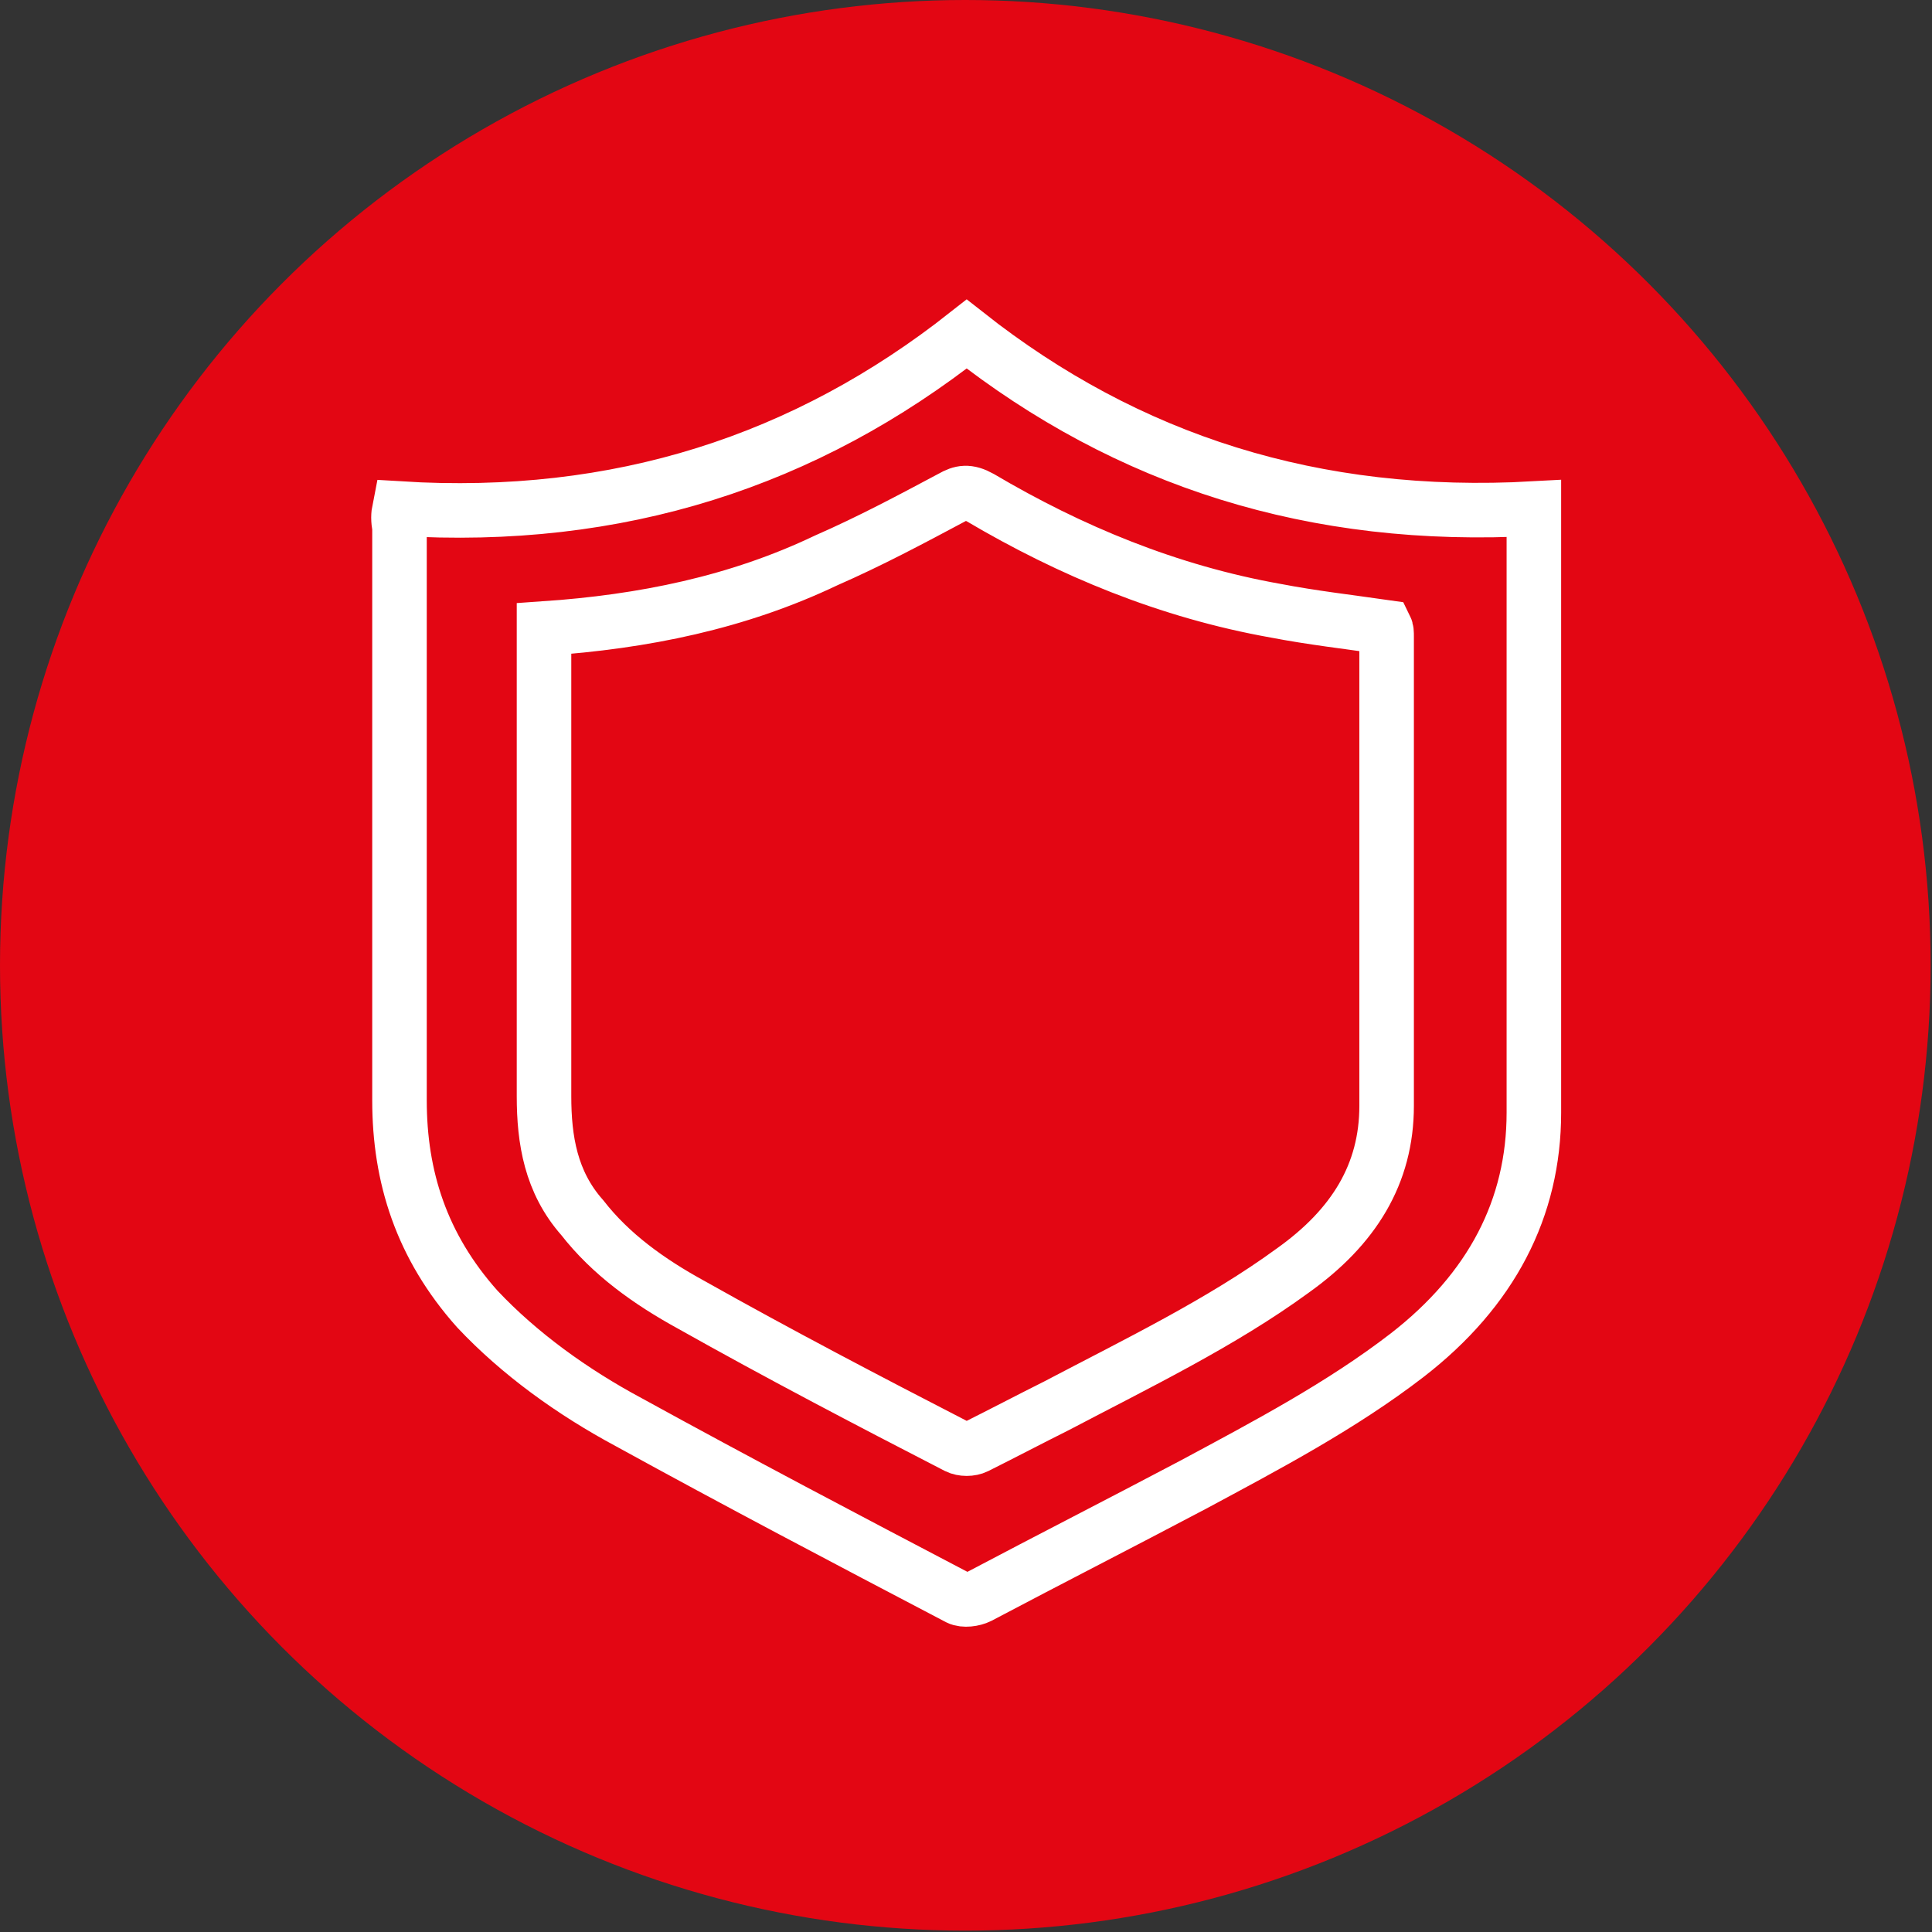 <?xml version="1.0" encoding="utf-8"?>
<!-- Generator: Adobe Illustrator 27.5.0, SVG Export Plug-In . SVG Version: 6.00 Build 0)  -->
<svg version="1.1" id="Ebene_1" xmlns="http://www.w3.org/2000/svg" xmlns:xlink="http://www.w3.org/1999/xlink" x="0px" y="0px"
	 width="141.7px" height="141.7px" viewBox="0 0 141.7 141.7" style="enable-background:new 0 0 141.7 141.7;" xml:space="preserve"
	>
<rect x="0" y="0" width="141.7" height="141.7" fill="#333333" stroke="none"/>
<style type="text/css">
	.st0{fill:#E30613;}
	.st1{fill:none;stroke:#FFFFFF;stroke-width:4;}
</style>
<circle class="st0" cx="70.8" cy="70.8" r="70.8"/>
<path class="st1" d="M29.3,37.3c16.1,1,29.8-3.5,41.6-12.8c11.8,9.3,25.5,13.7,41.6,12.8c0,0.6,0,1.1,0,1.5c0,14.3,0,28.5,0,42.8
	c0,7-3.1,13-9.3,17.8c-4.8,3.7-10.3,6.6-15.7,9.5c-5.3,2.8-10.4,5.4-15.7,8.2c-0.4,0.2-1.1,0.3-1.5,0.1c-8.2-4.3-16.2-8.5-24.2-12.9
	c-4.1-2.2-8-5-11.1-8.3c-4.1-4.6-5.7-9.7-5.7-15.3c0-14,0-28.1,0-42C29.2,38.1,29.2,37.8,29.3,37.3z M39.9,46.1c0,0.2,0,0.4,0,0.5
	c0,11.3,0,22.6,0,33.8c0,3.2,0.5,6.3,2.8,8.9c2.1,2.7,4.9,4.7,8,6.4c6.4,3.6,12.9,7,19.5,10.4c0.4,0.2,1,0.2,1.4,0c2-1,3.9-2,5.9-3
	c5.9-3.1,12.1-6.1,17.3-9.9c4.5-3.2,6.9-7.1,6.9-12.1c0-11.5,0-22.9,0-34.4c0-0.3,0-0.5-0.1-0.7c-2.8-0.4-5.4-0.7-8-1.2
	c-7.9-1.4-15.1-4.4-21.7-8.3c-0.9-0.5-1.4-0.4-2.1,0c-3,1.6-6,3.2-9.2,4.6C54.1,44.2,47.2,45.6,39.9,46.1z"/>
</svg>
